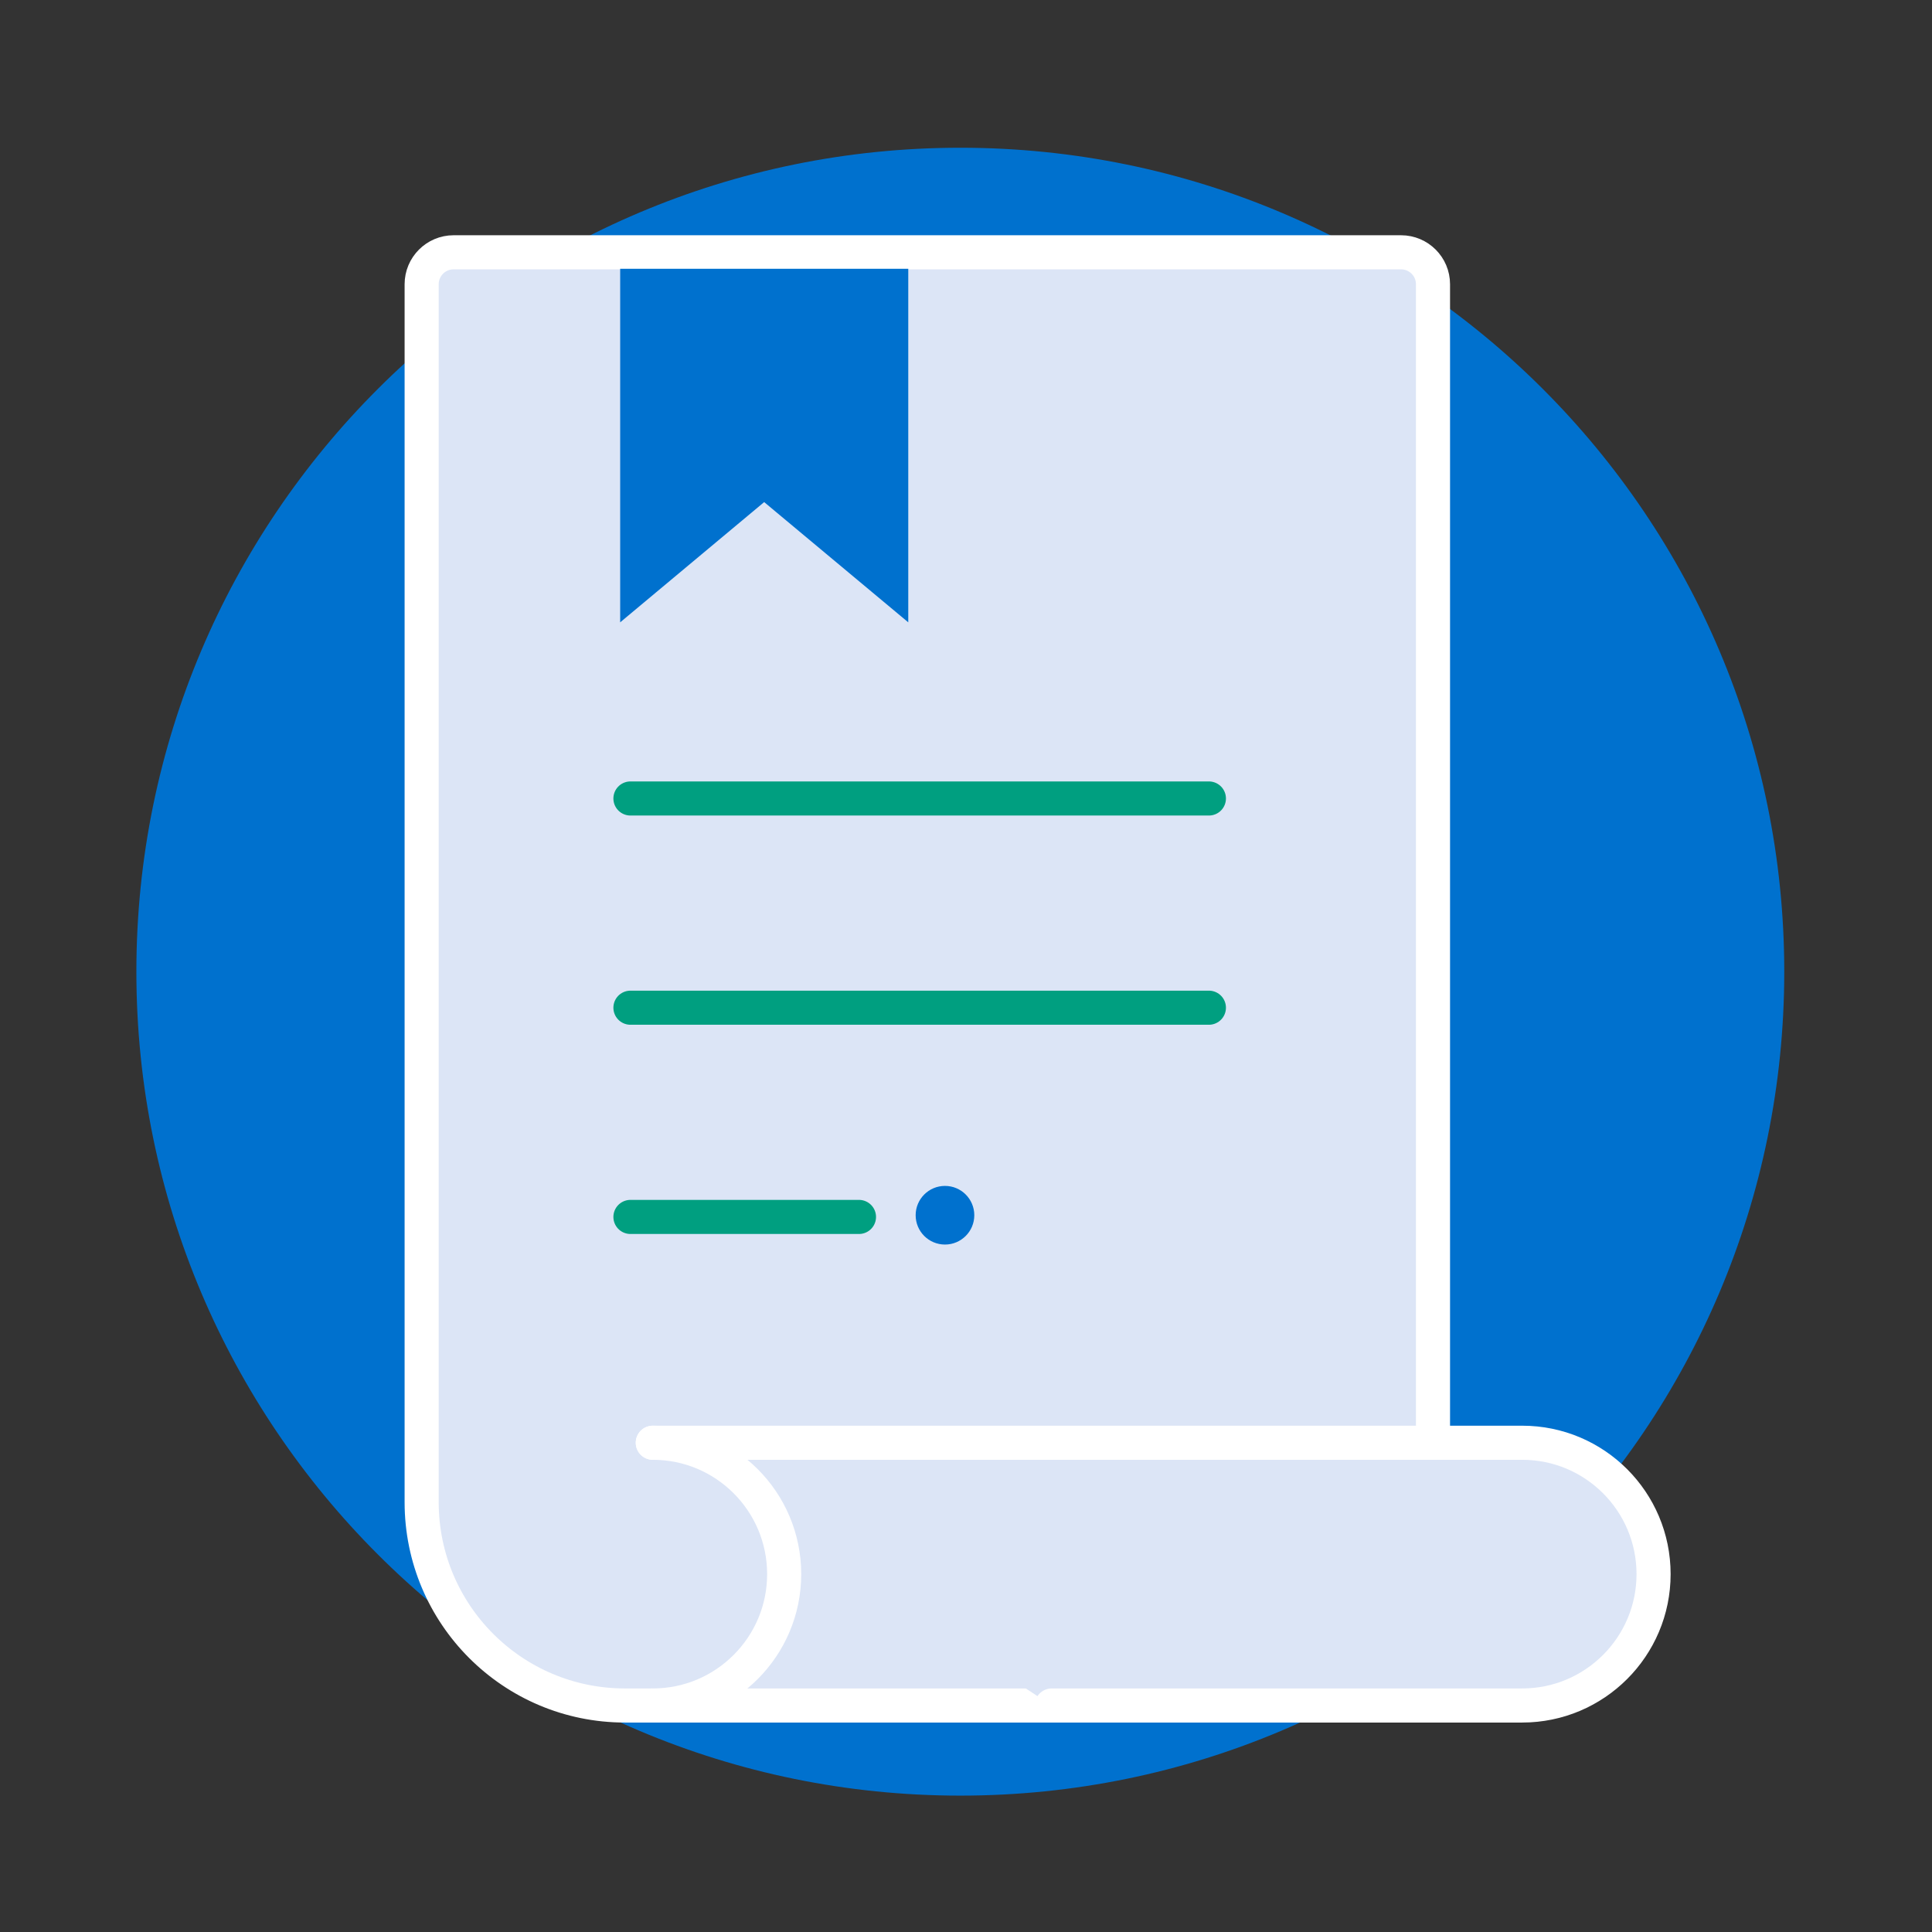 <?xml version="1.0" encoding="UTF-8"?> <svg xmlns="http://www.w3.org/2000/svg" width="170" height="170" viewBox="0 0 170 170" fill="none"><rect x="0" y="0" width="170" height="170" fill="#333333" stroke="none"/><path d="M84.5 158C124.541 158 157 125.541 157 85.5C157 45.459 124.541 13 84.5 13C44.459 13 12 45.459 12 85.5C12 125.541 44.459 158 84.5 158Z" fill="#0071CE"></path><path d="M126.092 126.95V25.01C126.092 23.46 124.832 22.2 123.282 22.2H39.912C38.362 22.2 37.102 23.46 37.102 25.01V132.18C37.102 142.06 45.112 150.07 54.992 150.07H126.092" fill="#DCE5F6"></path><path d="M126.092 126.95V25.01C126.092 23.46 124.832 22.2 123.282 22.2H39.912C38.362 22.2 37.102 23.46 37.102 25.01V132.18C37.102 142.06 45.112 150.07 54.992 150.07H126.092" stroke="white" stroke-width="3" stroke-linecap="round" stroke-linejoin="round"></path><path d="M79.92 54.76L67.24 44.18L54.57 54.76V23.65H79.92V54.76Z" fill="#0071CE"></path><path d="M92.541 150.07H133.941C140.321 150.07 145.501 144.89 145.501 138.51C145.501 132.13 140.331 126.95 133.941 126.95H57.441" fill="#DCE5F6"></path><path d="M92.541 150.07H133.941C140.321 150.07 145.501 144.89 145.501 138.51C145.501 132.13 140.331 126.95 133.941 126.95H57.441" stroke="white" stroke-width="3" stroke-linecap="round" stroke-linejoin="round"></path><path d="M57.441 150.07C63.821 150.07 69.001 144.89 69.001 138.51C69.001 132.13 63.831 126.95 57.441 126.95" fill="#DCE5F6"></path><path d="M57.441 150.07C63.821 150.07 69.001 144.89 69.001 138.51C69.001 132.13 63.831 126.95 57.441 126.95" stroke="white" stroke-width="3" stroke-linecap="round" stroke-linejoin="round"></path><path d="M106.373 88.67H55.473" stroke="#009F80" stroke-width="3" stroke-linecap="round" stroke-linejoin="round"></path><path d="M106.373 70.26H55.473" stroke="#009F80" stroke-width="3" stroke-linecap="round" stroke-linejoin="round"></path><path d="M75.583 107.08H55.473" stroke="#009F80" stroke-width="3" stroke-linecap="round" stroke-linejoin="round"></path><path d="M83.15 109.51C84.575 109.51 85.73 108.355 85.73 106.93C85.73 105.505 84.575 104.35 83.15 104.35C81.725 104.35 80.57 105.505 80.57 106.93C80.57 108.355 81.725 109.51 83.15 109.51Z" fill="#0071CE"></path></svg> 